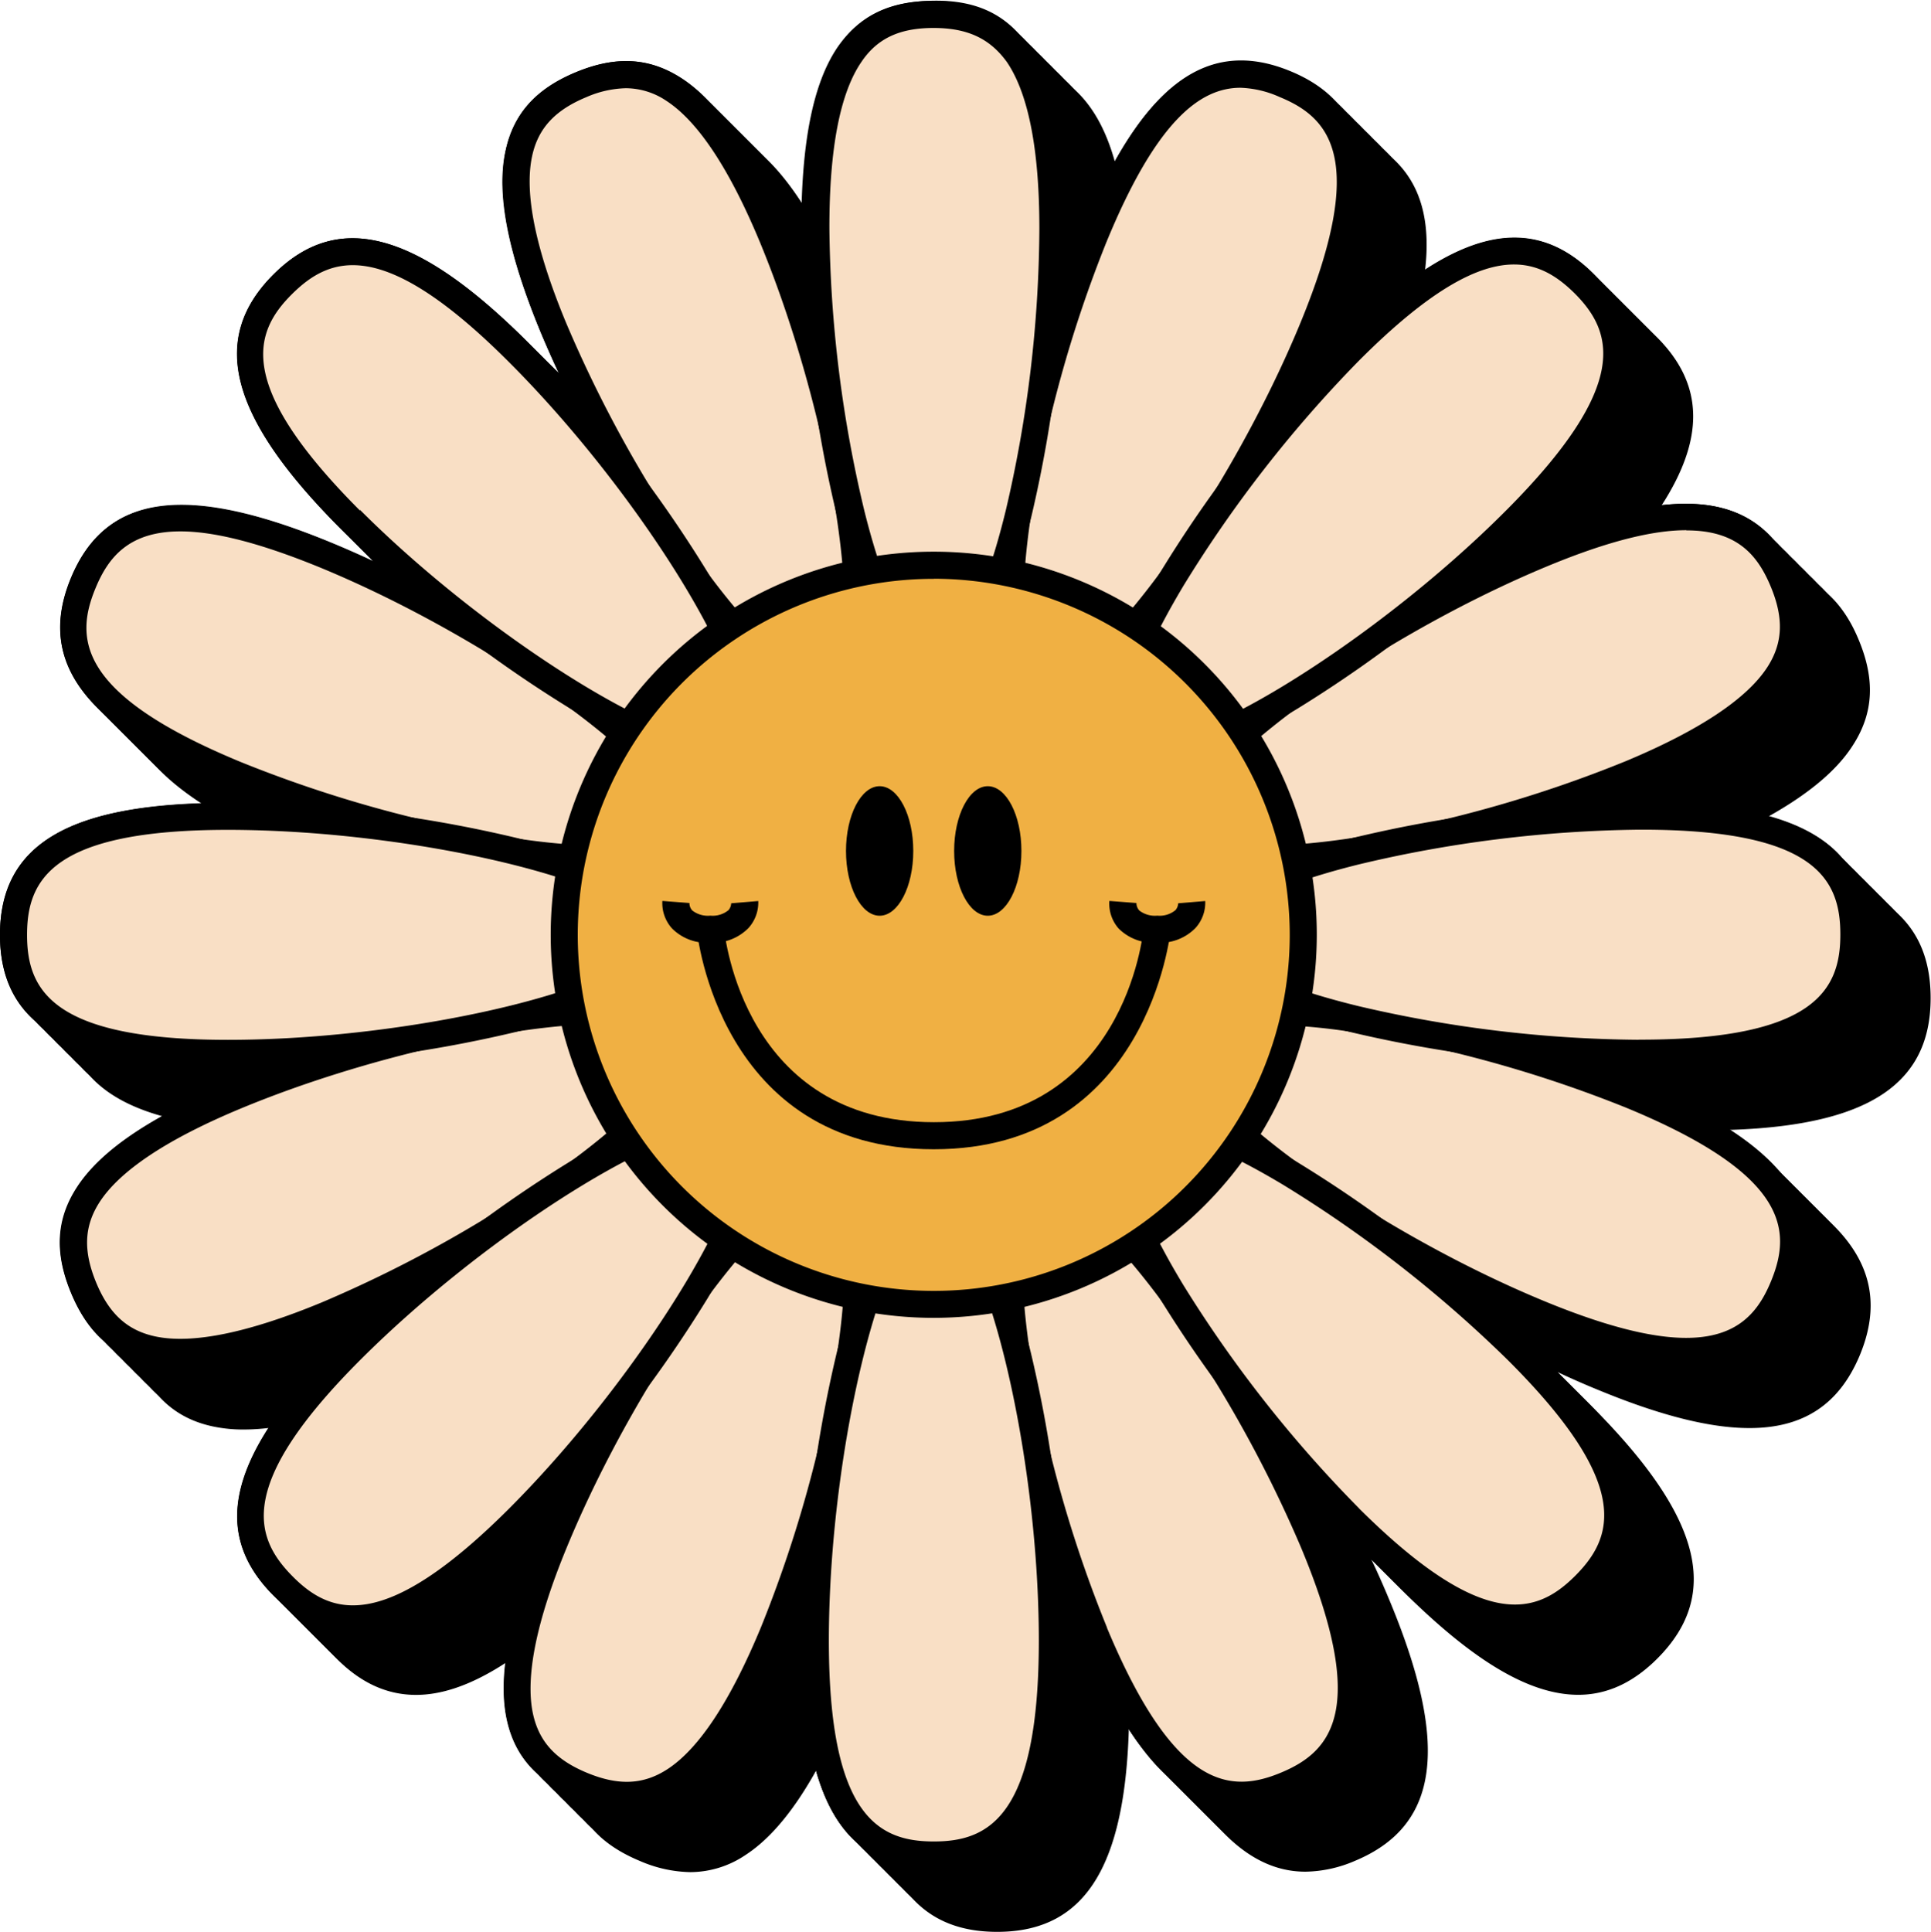 <?xml version="1.0" encoding="UTF-8"?>
<!DOCTYPE svg PUBLIC '-//W3C//DTD SVG 1.0//EN'
          'http://www.w3.org/TR/2001/REC-SVG-20010904/DTD/svg10.dtd'>
<svg height="214.2" preserveAspectRatio="xMidYMid meet" version="1.0" viewBox="0.0 -0.1 214.1 214.2" width="214.1" xmlns="http://www.w3.org/2000/svg" xmlns:xlink="http://www.w3.org/1999/xlink" zoomAndPan="magnify"
><g data-name="Layer 2"
  ><g data-name="Layer 1"
    ><g id="change1_1"
      ><path d="M32.28,125.18c1.74,0,3.55,0,5.41-.13-1.75.63-3.45,1.28-5.07,2-8.84,3.67-14.43,7.44-17.08,11.54-2.27,3.52-2.48,7.23-.64,11.66s4.61,6.92,8.71,7.79a16,16,0,0,0,3.42.34c4.37,0,9.92-1.41,16.81-4.27,1.56-.65,3.16-1.36,4.78-2.12-1.32,1.2-2.59,2.41-3.78,3.6-12.35,12.35-14.66,21.05-7.5,28.21,2.68,2.68,5.57,4,8.79,4,5.39,0,11.69-3.8,19.42-11.53,1.24-1.24,2.49-2.55,3.73-3.93-.78,1.68-1.52,3.33-2.18,4.94-3.66,8.84-4.94,15.46-3.92,20.23.88,4.1,3.35,6.87,7.79,8.71a14.62,14.62,0,0,0,5.57,1.23,11,11,0,0,0,6.1-1.89c4.09-2.65,7.86-8.24,11.52-17.08q1-2.34,1.88-4.88c-.08,1.79-.13,3.53-.13,5.21,0,17.47,4.52,25.26,14.65,25.26s14.64-7.79,14.64-25.26c0-1.7,0-3.48-.13-5.29q.95,2.58,1.93,5c5.35,12.8,11,18.88,17.74,18.88a14.31,14.31,0,0,0,5.51-1.21c9.35-3.91,10.51-12.83,3.78-28.95-.64-1.55-1.35-3.14-2.11-4.74,1.22,1.32,2.43,2.6,3.64,3.8,7.74,7.7,14,11.49,19.43,11.49,3.22,0,6.12-1.36,8.8-4.05,7.14-7.18,4.81-15.88-7.57-28.2-1.23-1.23-2.55-2.47-3.92-3.71,1.7.8,3.37,1.54,5,2.2,6.77,2.79,12.28,4.19,16.67,4.19,6.07,0,10-2.69,12.26-8.13,3.85-9.37-1.64-16.51-17.8-23.14-1.54-.64-3.17-1.26-4.84-1.86,1.71.07,3.39.12,5,.12h.25c17.46,0,25.24-4.57,25.22-14.7s-7.75-14.58-25-14.58h-.24c-1.73,0-3.52,0-5.36.14,1.74-.63,3.43-1.28,5-2,8.83-3.69,14.41-7.48,17-11.58,2.27-3.53,2.47-7.24.62-11.67C202.22,61.47,193.3,60.3,177.18,67c-1.54.64-3.11,1.35-4.71,2.1,1.32-1.21,2.59-2.42,3.78-3.62,12.32-12.38,14.61-21.08,7.43-28.23s-15.87-4.81-28.19,7.57q-1.83,1.84-3.69,3.89c.79-1.69,1.53-3.35,2.19-5,6.64-16.16,5.43-25.08-3.94-28.93s-16.51,1.64-23.15,17.8c-.63,1.53-1.24,3.15-1.84,4.81.08-1.79.12-3.54.11-5.23,0-9.57-1.38-16.17-4.16-20.18-2.39-3.45-5.7-5.08-10.54-5S102.32,8.63,100,12.09c-2.76,4-4.09,10.63-4.06,20.2,0,1.77,0,3.6.15,5.47-.64-1.77-1.3-3.49-2-5.13-3.67-8.84-7.44-14.42-11.54-17.07-3.52-2.28-7.23-2.49-11.66-.65s-6.92,4.61-7.79,8.71c-1,4.77.27,11.39,3.93,20.23.64,1.55,1.35,3.14,2.11,4.75-1.2-1.31-2.4-2.57-3.58-3.75C53.18,32.5,44.48,30.18,37.32,37.34s-4.85,15.87,7.5,28.22c1.23,1.22,2.54,2.46,3.9,3.7-1.67-.78-3.31-1.51-4.91-2.17C27.67,60.41,18.74,61.61,14.87,71s1.6,16.51,17.74,23.19c1.55.64,3.17,1.27,4.85,1.87-1.78-.08-3.51-.12-5.18-.12C14.81,95.9,7,100.41,7,110.54S14.81,125.18,32.28,125.18Z"
      /></g
      ><g id="change1_2"
      ><path d="M31.28,124.18c1.74,0,3.55,0,5.41-.13-1.75.63-3.45,1.28-5.07,2-8.84,3.67-14.43,7.44-17.08,11.54-2.27,3.52-2.48,7.23-.64,11.66s4.61,6.92,8.71,7.79a16,16,0,0,0,3.42.34c4.37,0,9.92-1.41,16.81-4.27,1.56-.65,3.16-1.36,4.78-2.12-1.32,1.2-2.59,2.41-3.78,3.6-12.35,12.35-14.66,21.05-7.5,28.21,2.68,2.68,5.57,4,8.79,4,5.39,0,11.69-3.8,19.42-11.53,1.24-1.24,2.49-2.55,3.73-3.93-.78,1.68-1.52,3.33-2.18,4.94-3.66,8.84-4.94,15.46-3.92,20.23.88,4.1,3.35,6.87,7.79,8.71a14.62,14.62,0,0,0,5.57,1.23,11,11,0,0,0,6.1-1.89c4.09-2.65,7.86-8.24,11.52-17.08q1-2.34,1.88-4.88c-.08,1.79-.13,3.53-.13,5.21,0,17.47,4.52,25.26,14.65,25.26s14.64-7.79,14.64-25.26c0-1.7,0-3.48-.13-5.29q.95,2.58,1.93,5c5.35,12.8,11,18.88,17.74,18.88a14.31,14.31,0,0,0,5.51-1.21c9.35-3.91,10.51-12.83,3.78-28.95-.64-1.55-1.35-3.14-2.11-4.74,1.22,1.32,2.43,2.6,3.64,3.8,7.74,7.7,14,11.49,19.43,11.49,3.22,0,6.12-1.36,8.8-4.05,7.14-7.18,4.81-15.88-7.57-28.2-1.23-1.23-2.55-2.47-3.92-3.71,1.7.8,3.37,1.54,5,2.2,6.77,2.79,12.28,4.19,16.67,4.19,6.07,0,10-2.69,12.26-8.13,3.85-9.37-1.64-16.51-17.8-23.14-1.54-.64-3.17-1.26-4.84-1.86,1.71.07,3.39.12,5,.12h.25c17.46,0,25.24-4.57,25.22-14.7s-7.75-14.58-25-14.58h-.24c-1.73,0-3.52,0-5.36.14,1.74-.63,3.43-1.28,5-2,8.83-3.69,14.41-7.48,17-11.58,2.27-3.53,2.47-7.24.62-11.67C201.22,60.47,192.3,59.3,176.18,66c-1.54.64-3.11,1.35-4.71,2.1,1.32-1.21,2.59-2.42,3.78-3.62,12.32-12.38,14.61-21.08,7.43-28.23s-15.87-4.81-28.19,7.57q-1.83,1.84-3.69,3.89c.79-1.69,1.53-3.35,2.19-5,6.64-16.16,5.43-25.08-3.94-28.93s-16.51,1.64-23.15,17.8c-.63,1.53-1.24,3.15-1.84,4.81.08-1.79.12-3.54.11-5.23,0-9.57-1.38-16.17-4.16-20.18-2.39-3.45-5.7-5.08-10.54-5S101.32,7.63,99,11.09c-2.76,4-4.09,10.63-4.06,20.2,0,1.77,0,3.6.15,5.47-.64-1.77-1.3-3.49-2-5.13-3.67-8.84-7.44-14.42-11.54-17.07-3.52-2.28-7.23-2.49-11.66-.65s-6.92,4.61-7.79,8.71c-1,4.77.27,11.39,3.93,20.23.64,1.55,1.35,3.14,2.11,4.75-1.2-1.31-2.4-2.57-3.58-3.75C52.18,31.5,43.48,29.18,36.32,36.34s-4.85,15.87,7.5,28.22c1.23,1.22,2.54,2.46,3.9,3.7-1.67-.78-3.31-1.51-4.91-2.17C26.67,59.41,17.74,60.61,13.87,70s1.6,16.51,17.74,23.19c1.55.64,3.17,1.27,4.85,1.87-1.78-.08-3.51-.12-5.18-.12C13.81,94.9,6,99.41,6,109.54S13.81,124.18,31.28,124.18Z"
      /></g
      ><g id="change1_3"
      ><path d="M30.28,123.18c1.74,0,3.55,0,5.41-.13-1.75.63-3.45,1.28-5.07,2-8.84,3.67-14.43,7.44-17.08,11.54-2.27,3.52-2.48,7.23-.64,11.66s4.61,6.92,8.71,7.79a16,16,0,0,0,3.42.34c4.37,0,9.92-1.41,16.81-4.27,1.56-.65,3.16-1.36,4.78-2.12-1.32,1.2-2.59,2.41-3.78,3.6-12.35,12.35-14.66,21.05-7.5,28.21,2.68,2.68,5.57,4,8.79,4,5.39,0,11.69-3.8,19.42-11.53,1.24-1.24,2.49-2.55,3.73-3.93-.78,1.68-1.52,3.33-2.18,4.94-3.66,8.84-4.94,15.46-3.92,20.23.88,4.1,3.35,6.87,7.79,8.71a14.62,14.62,0,0,0,5.57,1.23,11,11,0,0,0,6.1-1.89c4.09-2.65,7.86-8.24,11.52-17.08q1-2.34,1.88-4.88c-.08,1.79-.13,3.53-.13,5.21,0,17.47,4.52,25.26,14.65,25.26s14.64-7.79,14.64-25.26c0-1.7,0-3.48-.13-5.29q.95,2.58,1.93,5c5.35,12.8,11,18.88,17.74,18.88a14.31,14.31,0,0,0,5.51-1.21c9.35-3.91,10.51-12.83,3.78-28.95-.64-1.55-1.35-3.14-2.11-4.74,1.22,1.32,2.43,2.6,3.64,3.8,7.74,7.7,14,11.49,19.43,11.49,3.22,0,6.12-1.36,8.8-4.05,7.14-7.18,4.81-15.88-7.57-28.2-1.23-1.23-2.55-2.47-3.92-3.71,1.7.8,3.37,1.54,5,2.2,6.77,2.79,12.28,4.19,16.67,4.19,6.07,0,10-2.69,12.26-8.13,3.85-9.37-1.64-16.51-17.8-23.14-1.54-.64-3.17-1.26-4.84-1.86,1.71.07,3.39.12,5,.12h.25c17.46,0,25.24-4.57,25.22-14.7s-7.75-14.58-25-14.58h-.24c-1.73,0-3.52,0-5.36.14,1.74-.63,3.43-1.28,5-2,8.83-3.69,14.41-7.48,17-11.58,2.27-3.53,2.47-7.24.62-11.67C200.22,59.47,191.3,58.3,175.18,65c-1.54.64-3.11,1.35-4.71,2.1,1.32-1.21,2.59-2.42,3.78-3.62,12.32-12.38,14.61-21.08,7.43-28.23s-15.87-4.81-28.19,7.57q-1.83,1.84-3.69,3.89c.79-1.69,1.53-3.35,2.19-5,6.64-16.16,5.43-25.08-3.94-28.93s-16.51,1.64-23.15,17.8c-.63,1.53-1.24,3.15-1.84,4.81.08-1.79.12-3.54.11-5.23,0-9.57-1.38-16.17-4.16-20.18-2.39-3.45-5.7-5.08-10.54-5S100.32,6.63,98,10.09c-2.76,4-4.09,10.63-4.06,20.2,0,1.77,0,3.6.15,5.47-.64-1.77-1.3-3.49-2-5.13-3.67-8.84-7.44-14.42-11.54-17.07-3.52-2.28-7.23-2.49-11.66-.65s-6.92,4.61-7.79,8.71c-1,4.77.27,11.39,3.93,20.23.64,1.55,1.35,3.14,2.11,4.75-1.2-1.31-2.4-2.57-3.58-3.75C51.18,30.5,42.48,28.18,35.32,35.34s-4.85,15.87,7.5,28.22c1.23,1.22,2.54,2.46,3.9,3.7-1.67-.78-3.31-1.51-4.91-2.17C25.67,58.41,16.74,59.61,12.87,69s1.6,16.51,17.74,23.19c1.55.64,3.17,1.27,4.85,1.87-1.78-.08-3.51-.12-5.18-.12C12.81,93.9,5,98.41,5,108.54S12.81,123.18,30.28,123.18Z"
      /></g
      ><g id="change1_4"
      ><path d="M29.28,122.18c1.74,0,3.55,0,5.41-.13-1.75.63-3.45,1.28-5.07,2-8.84,3.67-14.43,7.44-17.08,11.54-2.27,3.52-2.48,7.23-.64,11.66s4.61,6.92,8.71,7.79a16,16,0,0,0,3.42.34c4.37,0,9.92-1.41,16.81-4.27,1.56-.65,3.16-1.36,4.78-2.12-1.32,1.2-2.59,2.41-3.78,3.6-12.35,12.35-14.66,21.05-7.5,28.21,2.68,2.68,5.57,4,8.79,4,5.39,0,11.69-3.8,19.42-11.53,1.24-1.24,2.49-2.55,3.73-3.93-.78,1.68-1.52,3.33-2.18,4.94-3.66,8.84-4.94,15.46-3.92,20.23.88,4.1,3.35,6.87,7.79,8.71a14.62,14.62,0,0,0,5.57,1.23,11,11,0,0,0,6.1-1.89c4.09-2.65,7.86-8.24,11.52-17.08q1-2.34,1.88-4.88c-.08,1.79-.13,3.53-.13,5.21,0,17.47,4.52,25.26,14.65,25.26s14.64-7.79,14.64-25.26c0-1.7,0-3.48-.13-5.29q.95,2.58,1.93,5c5.35,12.8,11,18.88,17.74,18.88a14.31,14.31,0,0,0,5.51-1.21c9.35-3.91,10.51-12.83,3.78-28.95-.64-1.55-1.35-3.14-2.11-4.74,1.22,1.32,2.43,2.6,3.64,3.8,7.74,7.7,14,11.49,19.43,11.49,3.22,0,6.12-1.36,8.8-4.05,7.14-7.18,4.81-15.88-7.57-28.2-1.23-1.23-2.55-2.47-3.92-3.71,1.7.8,3.37,1.54,5,2.2,6.77,2.79,12.28,4.19,16.67,4.19,6.07,0,10-2.69,12.26-8.13,3.85-9.37-1.64-16.51-17.8-23.14-1.54-.64-3.17-1.26-4.84-1.86,1.71.07,3.39.12,5,.12h.25c17.46,0,25.24-4.57,25.22-14.7s-7.75-14.58-25-14.58h-.24c-1.73,0-3.52,0-5.36.14,1.74-.63,3.43-1.28,5-2,8.83-3.69,14.41-7.48,17-11.58,2.27-3.53,2.47-7.24.62-11.67C199.22,58.47,190.3,57.3,174.18,64c-1.54.64-3.11,1.35-4.71,2.1,1.32-1.21,2.59-2.42,3.78-3.62,12.32-12.38,14.61-21.08,7.43-28.23s-15.87-4.81-28.19,7.57q-1.83,1.84-3.69,3.89c.79-1.69,1.53-3.35,2.19-5,6.64-16.16,5.43-25.08-3.94-28.93s-16.51,1.64-23.15,17.8c-.63,1.53-1.24,3.15-1.84,4.81.08-1.79.12-3.54.11-5.23,0-9.57-1.38-16.17-4.16-20.18-2.39-3.45-5.7-5.08-10.54-5S99.32,5.63,97,9.09c-2.76,4-4.09,10.63-4.06,20.2,0,1.77,0,3.6.15,5.47-.64-1.77-1.3-3.49-2-5.13-3.67-8.84-7.44-14.42-11.54-17.07-3.52-2.28-7.23-2.49-11.66-.65s-6.92,4.61-7.79,8.71c-1,4.77.27,11.39,3.93,20.23.64,1.55,1.35,3.14,2.11,4.75-1.2-1.31-2.4-2.57-3.58-3.75C50.18,29.5,41.48,27.18,34.32,34.34s-4.85,15.87,7.5,28.22c1.23,1.22,2.54,2.46,3.9,3.7-1.67-.78-3.31-1.51-4.91-2.17C24.67,57.41,15.74,58.61,11.87,68s1.6,16.51,17.74,23.19c1.55.64,3.17,1.27,4.85,1.87-1.78-.08-3.51-.12-5.18-.12C11.81,92.9,4,97.41,4,107.54S11.81,122.18,29.28,122.18Z"
      /></g
      ><g id="change1_5"
      ><path d="M28.28,121.18c1.74,0,3.55,0,5.41-.13-1.75.63-3.45,1.28-5.07,2-8.84,3.67-14.43,7.44-17.08,11.54-2.27,3.52-2.48,7.23-.64,11.66s4.61,6.92,8.71,7.79a16,16,0,0,0,3.42.34c4.37,0,9.92-1.41,16.81-4.27,1.56-.65,3.16-1.36,4.78-2.12-1.32,1.2-2.59,2.41-3.78,3.6-12.35,12.35-14.66,21.05-7.5,28.21,2.68,2.68,5.57,4,8.79,4,5.39,0,11.69-3.8,19.42-11.53,1.24-1.24,2.49-2.55,3.73-3.93-.78,1.68-1.52,3.33-2.18,4.94-3.66,8.84-4.94,15.46-3.92,20.23.88,4.1,3.35,6.87,7.79,8.71a14.62,14.62,0,0,0,5.57,1.23,11,11,0,0,0,6.1-1.89c4.09-2.65,7.86-8.24,11.52-17.08q1-2.34,1.88-4.88c-.08,1.79-.13,3.53-.13,5.21,0,17.47,4.52,25.26,14.65,25.26s14.64-7.79,14.64-25.26c0-1.7,0-3.48-.13-5.29q.95,2.58,1.93,5c5.35,12.8,11,18.88,17.74,18.88a14.31,14.31,0,0,0,5.51-1.21c9.35-3.91,10.51-12.83,3.78-28.95-.64-1.55-1.35-3.14-2.11-4.74,1.22,1.32,2.43,2.6,3.64,3.8,7.74,7.7,14,11.49,19.43,11.49,3.22,0,6.12-1.36,8.8-4.05,7.14-7.18,4.81-15.88-7.57-28.2-1.23-1.23-2.55-2.47-3.92-3.71,1.7.8,3.37,1.54,5,2.2,6.77,2.79,12.28,4.19,16.67,4.19,6.07,0,10-2.69,12.26-8.13,3.85-9.37-1.64-16.51-17.8-23.14-1.54-.64-3.17-1.26-4.84-1.86,1.71.07,3.39.12,5,.12h.25c17.46,0,25.24-4.57,25.22-14.7s-7.75-14.58-25-14.58h-.24c-1.73,0-3.52,0-5.36.14,1.74-.63,3.43-1.28,5-2,8.83-3.69,14.41-7.48,17-11.58,2.27-3.53,2.47-7.24.62-11.67C198.22,57.47,189.3,56.3,173.18,63c-1.54.64-3.11,1.35-4.71,2.1,1.32-1.21,2.59-2.42,3.78-3.62,12.32-12.38,14.61-21.08,7.43-28.23s-15.87-4.81-28.19,7.57q-1.83,1.84-3.69,3.89c.79-1.69,1.53-3.35,2.19-5,6.64-16.16,5.43-25.08-3.94-28.93s-16.51,1.64-23.15,17.8c-.63,1.53-1.24,3.15-1.84,4.81.08-1.79.12-3.54.11-5.23,0-9.57-1.38-16.17-4.16-20.18-2.39-3.45-5.7-5.08-10.54-5S98.32,4.63,96,8.09c-2.76,4-4.09,10.63-4.06,20.2,0,1.77,0,3.6.15,5.47-.64-1.77-1.3-3.49-2-5.13-3.67-8.84-7.44-14.42-11.54-17.07C75,9.28,71.29,9.07,66.86,10.91s-6.92,4.61-7.79,8.71c-1,4.77.27,11.39,3.93,20.23.64,1.55,1.35,3.14,2.11,4.75-1.2-1.31-2.4-2.57-3.58-3.75C49.18,28.5,40.48,26.18,33.32,33.34s-4.85,15.87,7.5,28.22c1.23,1.22,2.54,2.46,3.9,3.7-1.67-.78-3.31-1.51-4.91-2.17C23.67,56.41,14.74,57.61,10.87,67s1.6,16.51,17.74,23.19c1.55.64,3.17,1.27,4.85,1.87-1.78-.08-3.51-.12-5.18-.12C10.81,91.9,3,96.41,3,106.54S10.81,121.18,28.28,121.18Z"
      /></g
      ><g id="change1_6"
      ><path d="M27.28,120.18c1.74,0,3.55,0,5.41-.13-1.75.63-3.45,1.28-5.07,2-8.84,3.67-14.43,7.44-17.08,11.54-2.27,3.52-2.48,7.23-.64,11.66s4.61,6.92,8.71,7.79a16,16,0,0,0,3.42.34c4.37,0,9.92-1.41,16.81-4.27,1.56-.65,3.16-1.36,4.78-2.12-1.32,1.2-2.59,2.41-3.78,3.6-12.35,12.35-14.66,21.05-7.5,28.21,2.68,2.68,5.57,4,8.79,4,5.39,0,11.69-3.8,19.42-11.53,1.24-1.24,2.49-2.55,3.73-3.93-.78,1.68-1.52,3.33-2.18,4.94-3.66,8.84-4.94,15.46-3.92,20.23.88,4.1,3.35,6.87,7.79,8.71a14.62,14.62,0,0,0,5.57,1.23,11,11,0,0,0,6.1-1.89c4.09-2.65,7.86-8.24,11.52-17.08q1-2.34,1.88-4.88c-.08,1.79-.13,3.53-.13,5.21,0,17.47,4.52,25.26,14.65,25.26s14.64-7.79,14.64-25.26c0-1.7,0-3.48-.13-5.29q.95,2.58,1.93,5c5.35,12.8,11,18.88,17.74,18.88a14.31,14.31,0,0,0,5.51-1.21c9.35-3.91,10.51-12.83,3.78-28.95-.64-1.55-1.35-3.14-2.11-4.74,1.22,1.32,2.43,2.6,3.64,3.8,7.74,7.7,14,11.49,19.43,11.49,3.22,0,6.12-1.36,8.8-4.05,7.14-7.18,4.81-15.88-7.57-28.2-1.23-1.23-2.55-2.47-3.92-3.71,1.7.8,3.37,1.54,5,2.2,6.77,2.79,12.28,4.19,16.67,4.19,6.07,0,10-2.69,12.26-8.13,3.85-9.37-1.64-16.51-17.8-23.14-1.54-.64-3.17-1.26-4.84-1.86,1.71.07,3.39.12,5,.12h.25c17.46,0,25.24-4.57,25.22-14.7s-7.75-14.58-25-14.58h-.24c-1.73,0-3.52,0-5.36.14,1.74-.63,3.43-1.28,5-2,8.83-3.69,14.41-7.48,17-11.58,2.27-3.53,2.47-7.24.62-11.67C197.22,56.47,188.3,55.3,172.18,62c-1.54.64-3.11,1.35-4.71,2.1,1.32-1.21,2.59-2.42,3.78-3.62,12.32-12.38,14.61-21.08,7.43-28.23s-15.87-4.81-28.19,7.57q-1.83,1.84-3.69,3.89c.79-1.69,1.53-3.35,2.19-5,6.64-16.16,5.43-25.08-3.94-28.93s-16.51,1.64-23.15,17.8c-.63,1.53-1.24,3.15-1.84,4.81.08-1.79.12-3.54.11-5.23,0-9.57-1.38-16.17-4.16-20.18-2.39-3.45-5.7-5.08-10.54-5S97.32,3.63,95,7.09c-2.76,4-4.09,10.63-4.06,20.2,0,1.77,0,3.6.15,5.47-.64-1.77-1.3-3.49-2-5.13-3.67-8.84-7.44-14.42-11.54-17.07C74,8.28,70.29,8.07,65.86,9.91s-6.92,4.61-7.79,8.71c-1,4.77.27,11.39,3.93,20.23.64,1.55,1.35,3.14,2.11,4.75-1.2-1.31-2.4-2.57-3.58-3.75C48.18,27.5,39.48,25.18,32.32,32.34s-4.85,15.87,7.5,28.22c1.23,1.22,2.54,2.46,3.9,3.7-1.67-.78-3.31-1.51-4.91-2.17C22.67,55.41,13.74,56.61,9.87,66s1.6,16.51,17.74,23.19c1.55.64,3.17,1.27,4.85,1.87-1.78-.08-3.51-.12-5.18-.12C9.81,90.9,2,95.41,2,105.54S9.81,120.18,27.28,120.18Z"
      /></g
      ><g id="change1_7"
      ><path d="M26.28,119.18c1.74,0,3.55,0,5.41-.13-1.75.63-3.45,1.28-5.07,2-8.84,3.67-14.43,7.44-17.08,11.54-2.27,3.52-2.48,7.23-.64,11.66s4.61,6.92,8.71,7.79a16,16,0,0,0,3.42.34c4.37,0,9.92-1.41,16.81-4.27,1.56-.65,3.16-1.36,4.78-2.12-1.32,1.2-2.59,2.41-3.78,3.6-12.35,12.35-14.66,21.05-7.5,28.21,2.68,2.68,5.57,4,8.79,4,5.39,0,11.69-3.8,19.42-11.53,1.24-1.24,2.49-2.55,3.73-3.93-.78,1.68-1.52,3.33-2.18,4.94-3.66,8.84-4.94,15.46-3.92,20.23.88,4.1,3.35,6.87,7.79,8.71a14.62,14.62,0,0,0,5.57,1.23,11,11,0,0,0,6.1-1.89c4.09-2.65,7.86-8.24,11.52-17.08q1-2.34,1.88-4.88c-.08,1.79-.13,3.53-.13,5.21,0,17.47,4.52,25.26,14.65,25.26s14.64-7.79,14.64-25.26c0-1.7,0-3.48-.13-5.29q.95,2.58,1.93,5c5.35,12.8,11,18.88,17.74,18.88a14.31,14.31,0,0,0,5.51-1.21c9.35-3.91,10.51-12.83,3.78-28.95-.64-1.55-1.35-3.14-2.11-4.74,1.22,1.32,2.43,2.6,3.64,3.8,7.74,7.7,14,11.49,19.43,11.49,3.22,0,6.12-1.36,8.8-4.05,7.14-7.18,4.81-15.88-7.57-28.2-1.23-1.23-2.55-2.47-3.92-3.71,1.7.8,3.37,1.54,5,2.2,6.77,2.79,12.28,4.19,16.67,4.19,6.07,0,10-2.69,12.26-8.13,3.85-9.37-1.64-16.51-17.8-23.14-1.54-.64-3.17-1.26-4.84-1.86,1.71.07,3.39.12,5,.12h.25c17.46,0,25.24-4.57,25.22-14.7s-7.75-14.58-25-14.58h-.24c-1.73,0-3.52,0-5.36.14,1.74-.63,3.43-1.28,5-2,8.83-3.69,14.41-7.48,17-11.58,2.27-3.53,2.47-7.24.62-11.67C196.22,55.47,187.3,54.3,171.18,61c-1.54.64-3.11,1.35-4.71,2.1,1.32-1.21,2.59-2.42,3.78-3.62,12.32-12.38,14.61-21.08,7.43-28.23s-15.87-4.81-28.19,7.57q-1.83,1.84-3.69,3.89c.79-1.69,1.53-3.35,2.19-5,6.64-16.16,5.43-25.08-3.94-28.93s-16.51,1.64-23.15,17.8c-.63,1.53-1.24,3.15-1.84,4.81.08-1.79.12-3.54.11-5.23,0-9.57-1.38-16.17-4.16-20.18-2.39-3.45-5.7-5.08-10.54-5S96.32,2.63,94,6.09c-2.76,4-4.09,10.63-4.06,20.2,0,1.77,0,3.6.15,5.47-.64-1.77-1.3-3.49-2-5.13-3.67-8.84-7.44-14.42-11.54-17.07C73,7.28,69.29,7.07,64.86,8.91s-6.92,4.61-7.79,8.71c-1,4.77.27,11.39,3.93,20.23.64,1.55,1.35,3.14,2.11,4.75-1.2-1.31-2.4-2.57-3.58-3.75C47.18,26.5,38.48,24.18,31.32,31.34s-4.85,15.87,7.5,28.22c1.23,1.22,2.54,2.46,3.9,3.7-1.67-.78-3.31-1.51-4.91-2.17C21.67,54.41,12.74,55.61,8.87,65s1.6,16.51,17.74,23.19c1.55.64,3.17,1.27,4.85,1.87-1.78-.08-3.51-.12-5.18-.12C8.81,89.9,1,94.41,1,104.54S8.81,119.18,26.28,119.18Z"
      /></g
      ><g id="change1_8"
      ><path d="M25.28,118.18c1.74,0,3.55,0,5.41-.13-1.75.63-3.45,1.28-5.07,2-8.84,3.67-14.43,7.44-17.08,11.54-2.27,3.52-2.48,7.23-.64,11.66s4.61,6.92,8.71,7.79a16,16,0,0,0,3.42.34c4.37,0,9.92-1.41,16.81-4.27,1.56-.65,3.16-1.36,4.78-2.12-1.32,1.2-2.59,2.41-3.78,3.6-12.35,12.35-14.66,21.05-7.5,28.21,2.68,2.68,5.57,4,8.79,4,5.39,0,11.69-3.8,19.42-11.53,1.24-1.24,2.49-2.55,3.73-3.93-.78,1.68-1.52,3.33-2.18,4.94-3.66,8.84-4.94,15.46-3.92,20.23.88,4.1,3.35,6.87,7.79,8.71a14.62,14.62,0,0,0,5.57,1.23,11,11,0,0,0,6.1-1.89c4.09-2.65,7.86-8.24,11.52-17.08q1-2.34,1.88-4.88c-.08,1.79-.13,3.53-.13,5.21,0,17.47,4.52,25.26,14.65,25.26s14.64-7.79,14.64-25.26c0-1.7,0-3.48-.13-5.29q.95,2.58,1.93,5c5.35,12.8,11,18.88,17.74,18.88a14.31,14.31,0,0,0,5.51-1.21c9.35-3.91,10.51-12.83,3.78-28.95-.64-1.55-1.35-3.14-2.11-4.74,1.22,1.32,2.43,2.6,3.64,3.8,7.74,7.7,14,11.49,19.43,11.49,3.22,0,6.12-1.36,8.8-4.05,7.14-7.18,4.81-15.88-7.57-28.2-1.23-1.23-2.55-2.47-3.92-3.71,1.7.8,3.37,1.54,5,2.2,6.77,2.79,12.28,4.19,16.67,4.19,6.07,0,10-2.69,12.26-8.13,3.85-9.37-1.64-16.51-17.8-23.14-1.54-.64-3.17-1.26-4.84-1.86,1.71.07,3.39.12,5,.12h.25c17.46,0,25.24-4.57,25.22-14.7s-7.75-14.58-25-14.58h-.24c-1.73,0-3.52,0-5.36.14,1.74-.63,3.43-1.28,5-2,8.83-3.69,14.41-7.48,17-11.58,2.27-3.53,2.47-7.24.62-11.67C195.22,54.47,186.3,53.3,170.18,60c-1.54.64-3.11,1.35-4.71,2.1,1.32-1.21,2.59-2.42,3.78-3.62,12.32-12.38,14.61-21.08,7.43-28.23s-15.87-4.81-28.19,7.57q-1.83,1.84-3.69,3.89c.79-1.69,1.53-3.35,2.19-5,6.64-16.16,5.43-25.08-3.94-28.93s-16.51,1.64-23.15,17.8c-.63,1.53-1.24,3.15-1.84,4.81.08-1.79.12-3.54.11-5.23,0-9.57-1.38-16.17-4.16-20.18-2.39-3.45-5.7-5.08-10.54-5S95.32,1.63,93,5.09c-2.76,4-4.09,10.63-4.06,20.2,0,1.77,0,3.6.15,5.47-.64-1.77-1.3-3.49-2-5.13-3.67-8.84-7.44-14.42-11.54-17.07C72,6.28,68.29,6.07,63.86,7.91s-6.92,4.61-7.79,8.71c-1,4.77.27,11.39,3.93,20.23.64,1.55,1.35,3.14,2.11,4.75-1.2-1.31-2.4-2.57-3.58-3.75C46.18,25.5,37.48,23.18,30.32,30.34s-4.85,15.87,7.5,28.22c1.23,1.22,2.54,2.46,3.9,3.7-1.67-.78-3.31-1.51-4.91-2.17C20.67,53.41,11.74,54.61,7.87,64s1.6,16.51,17.74,23.19c1.55.64,3.17,1.27,4.85,1.87-1.78-.08-3.51-.12-5.18-.12C7.81,88.9,0,93.41,0,103.54S7.81,118.18,25.28,118.18Z"
      /></g
      ><g id="change2_1"
      ><path d="M85.76,180.88c-7.61,18.4-14.52,19.71-21.23,16.93s-10.68-8.58-3.06-27,23.91-42.41,30.62-39.63S93.37,162.49,85.76,180.88Z" fill="#f9dfc5"
      /></g
      ><g id="change1_9"
      ><path d="M69.53,200.43A14.63,14.63,0,0,1,64,199.2c-4.43-1.84-6.91-4.61-7.79-8.71-1-4.77.26-11.39,3.92-20.23a143.16,143.16,0,0,1,15.83-28.07c7.24-9.82,12.87-14,16.75-12.38s4.93,8.53,3.12,20.6a143.56,143.56,0,0,1-8.64,31.05h0c-3.66,8.84-7.43,14.43-11.52,17.08A11,11,0,0,1,69.53,200.43Zm21.25-68c-5.58,0-20.1,20-27.93,39-3.37,8.15-4.63,14.36-3.76,18.45.67,3.1,2.52,5.12,6,6.56s6.23,1.33,8.89-.39c3.52-2.28,7-7.57,10.38-15.72h0A139.94,139.94,0,0,0,92.81,150c1.76-11.7.4-16.68-1.29-17.38A2,2,0,0,0,90.78,132.45Z"
      /></g
      ><g id="change2_2"
      ><path d="M145.59,36.2c7.56-18.41,3.59-24.21-3.13-27s-13.62-1.44-21.19,17-12.93,46.94-6.21,49.7S138,54.61,145.59,36.2Z" fill="#f9dfc5"
      /></g
      ><g id="change1_10"
      ><path d="M116.2,77.63a4.45,4.45,0,0,1-1.71-.33c-3.89-1.6-4.95-8.53-3.16-20.59a142.81,142.81,0,0,1,8.56-31.07C126.52,9.48,133.67,4,143,7.84S153.61,20.61,147,36.77h0a142.44,142.44,0,0,1-15.76,28.11C125,73.35,120,77.63,116.2,77.63Zm21.34-68c-4.45,0-9.32,3.61-14.88,17.15a140.09,140.09,0,0,0-8.37,30.37c-1.73,11.7-.36,16.67,1.34,17.37a1.89,1.89,0,0,0,.72.14c5.59,0,20.06-20.08,27.85-39h0c7.44-18.09,3.28-22.71-2.31-25A11.48,11.48,0,0,0,137.54,9.63Z"
      /></g
      ><g id="change2_3"
      ><path d="M26.17,85.77C7.77,78.16,6.47,71.25,9.24,64.54s8.58-10.68,27-3.06S78.63,85.39,75.85,92.1,44.56,93.38,26.17,85.77Z" fill="#f9dfc5"
      /></g
      ><g id="change1_11"
      ><path d="M66.58,96.65a68.89,68.89,0,0,1-9.93-.86,143.49,143.49,0,0,1-31.06-8.64C9.45,80.47,4,73.32,7.85,64s12.8-10.55,28.94-3.87A143,143,0,0,1,64.87,75.92c9.81,7.24,14,12.87,12.37,16.75C76.15,95.32,72.57,96.65,66.58,96.65ZM20,58.81c-5.71,0-8,2.88-9.41,6.3-2.32,5.59-2,11.79,16.11,19.27h0a139.94,139.94,0,0,0,30.35,8.44c11.7,1.76,16.68.4,17.38-1.29,2-4.93-19-20.47-38.83-28.67C28.64,60,23.65,58.81,20,58.81Z"
      /></g
      ><g id="change2_4"
      ><path d="M170.85,145.6c18.41,7.56,24.21,3.58,27-3.13s1.44-13.62-17-21.19-46.94-12.93-49.7-6.21S152.44,138,170.85,145.6Z" fill="#f9dfc5"
      /></g
      ><g id="change1_12"
      ><path d="M187,151.17c-4.39,0-9.89-1.4-16.67-4.19h0a142.44,142.44,0,0,1-28.11-15.76c-9.83-7.21-14-12.84-12.41-16.72s8.52-5,20.58-3.16a143.05,143.05,0,0,1,31.08,8.56c16.15,6.63,21.64,13.77,17.79,23.14C197,148.48,193,151.17,187,151.17ZM140.49,113.5c-5.09,0-7.49,1-8,2.14-2,4.93,19.05,20.42,38.89,28.57h0c18.09,7.43,22.71,3.28,25-2.31s1.94-11.79-16.16-19.23a140.09,140.09,0,0,0-30.37-8.37A66.39,66.39,0,0,0,140.49,113.5Z"
      /></g
      ><g id="change2_5"
      ><path d="M36.25,145.67c-18.39,7.63-24.2,3.67-27-3S7.79,129,26.18,121.39s46.9-13.08,49.68-6.37S54.64,138.05,36.25,145.67Z" fill="#f9dfc5"
      /></g
      ><g id="change1_13"
      ><path d="M20,151.33a16,16,0,0,1-3.43-.34c-4.1-.87-6.87-3.35-8.71-7.79s-1.63-8.14.65-11.66c2.65-4.1,8.23-7.87,17.07-11.54a143.46,143.46,0,0,1,31.05-8.66c12.06-1.82,19-.78,20.6,3.1S74.7,124,64.88,131.21a143.17,143.17,0,0,1-28.06,15.85C29.93,149.92,24.38,151.33,20,151.33ZM66.9,113.42c-9.57,0-26.33,3.62-40.15,9.35-8.14,3.38-13.43,6.88-15.71,10.4-1.71,2.65-1.83,5.39-.39,8.89s3.48,5.34,6.57,6c4.1.87,10.31-.4,18.45-3.77h0a139.69,139.69,0,0,0,27.43-15.5c9.52-7,12.08-11.5,11.38-13.2C73.86,114.1,71.06,113.42,66.9,113.42Z"
      /></g
      ><g id="change2_6"
      ><path d="M180.86,85.67c18.37-7.67,19.66-14.58,16.86-21.28s-8.61-10.65-27-3-42.34,24-39.54,30.75S162.49,93.34,180.86,85.67Z" fill="#f9dfc5"
      /></g
      ><g id="change1_14"
      ><path d="M140.36,96.68c-5.92,0-9.45-1.31-10.55-3.94-1.62-3.87,2.53-9.52,12.32-16.79a143.23,143.23,0,0,1,28-15.92c16.12-6.73,25.05-5.56,29,3.78,1.85,4.43,1.65,8.14-.62,11.67-2.64,4.1-8.22,7.89-17.05,11.58a143.38,143.38,0,0,1-31,8.73A68.52,68.52,0,0,1,140.36,96.68Zm46.6-38c-3.62,0-8.62,1.16-15.65,4.1-19.79,8.26-40.78,23.86-38.73,28.78.71,1.7,5.68,3,17.38,1.24a140.15,140.15,0,0,0,30.33-8.53h0c8.13-3.4,13.41-6.91,15.68-10.43,1.71-2.66,1.82-5.4.37-8.89S192.63,58.7,187,58.7Z"
      /></g
      ><g id="change2_7"
      ><path d="M61.37,36.28c-7.62-18.39-3.66-24.2,3-27S78,7.82,85.65,26.21,98.73,73.11,92,75.89,69,54.67,61.37,36.28Z" fill="#f9dfc5"
      /></g
      ><g id="change1_15"
      ><path d="M90.87,77.61c-3.75,0-8.8-4.25-15-12.7A143.21,143.21,0,0,1,60,36.85C56.32,28,55,21.39,56.05,16.62c.88-4.1,3.35-6.87,7.79-8.71S72,6.28,75.5,8.56c4.1,2.65,7.87,8.23,11.54,17.07A143.46,143.46,0,0,1,95.7,56.68c1.82,12.06.78,19-3.1,20.6A4.55,4.55,0,0,1,90.87,77.61ZM69.39,9.68a11.6,11.6,0,0,0-4.4,1c-3.49,1.45-5.35,3.48-6,6.57-.87,4.1.4,10.31,3.78,18.45A139.65,139.65,0,0,0,78.25,63.13c7,9.52,11.5,12.08,13.2,11.37,4.93-2,1-27.91-7.18-47.72-3.38-8.14-6.88-13.43-10.4-15.71A8.09,8.09,0,0,0,69.39,9.68Z"
      /></g
      ><g id="change2_8"
      ><path d="M121.37,180.89c7.67,18.37,14.58,19.66,21.28,16.86s10.65-8.61,3-27-24-42.34-30.75-39.54S113.7,162.52,121.37,180.89Z" fill="#f9dfc5"
      /></g
      ><g id="change1_16"
      ><path d="M137.73,200.35c-6.78,0-12.4-6.08-17.74-18.88h0a143.4,143.4,0,0,1-8.74-31c-1.85-12.06-.82-19,3-20.61s9.53,2.53,16.8,12.32a143.7,143.7,0,0,1,15.91,28c6.73,16.12,5.57,25-3.78,28.95A14.31,14.31,0,0,1,137.73,200.35Zm-15-20c7.54,18.06,13.74,18.39,19.32,16.06s9.71-7,2.18-25A140.66,140.66,0,0,0,128.69,144c-7.06-9.5-11.53-12-13.23-11.34s-3,5.68-1.24,17.38a139.91,139.91,0,0,0,8.53,30.32Z"
      /></g
      ><g id="change2_9"
      ><path d="M116.68,181.79c0,19.91-5.88,23.76-13.14,23.76S90.4,201.7,90.4,181.79s5.88-48.33,13.14-48.33S116.68,161.89,116.68,181.79Z" fill="#f9dfc5"
      /></g
      ><g id="change1_17"
      ><path d="M103.54,207.05c-10.13,0-14.64-7.79-14.64-25.26a143.22,143.22,0,0,1,3.89-32C95.72,138,99.34,132,103.54,132s7.82,6,10.75,17.84a143.22,143.22,0,0,1,3.89,32C118.18,199.26,113.67,207.05,103.54,207.05Zm0-72.09c-5.33,0-11.64,25.39-11.64,46.83,0,19.56,5.59,22.26,11.64,22.26s11.64-2.7,11.64-22.26C115.18,160.35,108.87,135,103.54,135Z"
      /></g
      ><g id="change2_10"
      ><path d="M116.65,25.23c0-19.91-5.94-23.75-13.2-23.73S90.32,5.38,90.37,25.29s6,48.32,13.26,48.3S116.7,45.13,116.65,25.23Z" fill="#f9dfc5"
      /></g
      ><g id="change1_18"
      ><path d="M103.62,75.09c-4.2,0-7.82-6-10.78-17.81a142.65,142.65,0,0,1-4-32c0-9.57,1.3-16.18,4.06-20.2C95.31,1.63,98.65,0,103.45,0S111.6,1.59,114,5c2.78,4,4.14,10.61,4.16,20.18a142.58,142.58,0,0,1-3.81,32c-2.91,11.85-6.51,17.86-10.71,17.87ZM103.5,3h0c-3.78,0-6.26,1.18-8,3.78-2.37,3.46-3.56,9.69-3.54,18.5a139.78,139.78,0,0,0,3.88,31.27c2.87,11.47,6,15.54,7.87,15.54h0c1.84,0,5-4.09,7.8-15.58a139.22,139.22,0,0,0,3.73-31.28c0-8.82-1.24-15-3.62-18.48C109.73,4.16,107.26,3,103.5,3Z"
      /></g
      ><g id="change2_11"
      ><path d="M25.26,116.68c-19.91,0-23.76-5.88-23.76-13.14S5.35,90.4,25.26,90.4s48.33,5.88,48.33,13.14S45.16,116.68,25.26,116.68Z" fill="#f9dfc5"
      /></g
      ><g id="change1_19"
      ><path d="M25.26,118.18C7.79,118.18,0,113.67,0,103.54S7.79,88.9,25.26,88.9a143.22,143.22,0,0,1,32,3.89c11.84,2.93,17.84,6.55,17.84,10.75s-6,7.82-17.84,10.75A143.22,143.22,0,0,1,25.26,118.18Zm0-26.28C5.7,91.9,3,97.49,3,103.54s2.7,11.64,22.26,11.64c21.44,0,46.83-6.31,46.83-11.64S46.7,91.9,25.26,91.9Z"
      /></g
      ><g id="change2_12"
      ><path d="M181.82,116.66c19.91,0,23.75-6,23.73-13.21s-3.88-13.13-23.79-13.08-48.32,6-48.3,13.26S161.92,116.7,181.82,116.66Z" fill="#f9dfc5"
      /></g
      ><g id="change1_20"
      ><path d="M181.59,118.16a143.18,143.18,0,0,1-31.76-3.82C138,111.43,132,107.83,132,103.63s6-7.83,17.81-10.79a142.65,142.65,0,0,1,32-4H182c17.3,0,25,4.5,25.05,14.58s-7.75,14.66-25.22,14.7Zm.23-3v0c19.56,0,22.24-5.64,22.23-11.69s-2.7-11.59-22-11.59h-.24a139.78,139.78,0,0,0-31.27,3.88c-11.48,2.87-15.54,6-15.54,7.87s4.09,5,15.58,7.8a139.82,139.82,0,0,0,31,3.74Z"
      /></g
      ><g id="change2_13"
      ><path d="M57.48,168.18c-14.08,14.08-21,12.64-26.1,7.51s-6.57-12,7.51-26.09,38.33-30,43.47-24.89S71.55,154.11,57.48,168.18Z" fill="#f9dfc5"
      /></g
      ><g id="change1_21"
      ><path d="M39.11,180.78c-3.22,0-6.11-1.35-8.79-4-7.16-7.16-4.85-15.86,7.51-28.21A142.49,142.49,0,0,1,63.2,128.67c10.45-6.3,17.25-8,20.22-5s1.28,9.77-5,20.22a143.32,143.32,0,0,1-19.86,25.38h0C50.8,177,44.5,180.78,39.11,180.78Zm40.18-55.65c-6.83,0-25.92,12.11-39.34,25.53-13.83,13.83-11.78,19.69-7.51,24s10.14,6.33,24-7.51h0C71.58,152,85.07,129.54,81.3,125.77A2.79,2.79,0,0,0,79.29,125.13Z"
      /></g
      ><g id="change2_14"
      ><path d="M168.16,57.45c14.05-14.11,12.59-21,7.45-26.11s-12-6.54-26.08,7.57-29.92,38.41-24.78,43.53S154.12,71.56,168.16,57.45Z" fill="#f9dfc5"
      /></g
      ><g id="change1_22"
      ><path d="M127.69,84.92a5.4,5.4,0,0,1-4-1.42c-3-3-1.3-9.76,5-20.23a142.86,142.86,0,0,1,19.81-25.42c12.32-12.38,21-14.71,28.2-7.57s4.88,15.85-7.44,28.23A143,143,0,0,1,143.9,78.44C136.79,82.75,131.36,84.92,127.69,84.92Zm40.17-55.7c-3.91,0-9.25,2.69-17.27,10.75a140.28,140.28,0,0,0-19.36,24.85c-6.08,10.15-6.72,15.26-5.42,16.56,3.78,3.76,26.16-9.78,41.29-25,13.8-13.87,11.73-19.73,7.45-24C172.75,30.62,170.68,29.22,167.86,29.22Z"
      /></g
      ><g id="change2_15"
      ><path d="M38.87,57.5c-14.08-14.08-12.64-21-7.51-26.1s12-6.57,26.09,7.51,30,38.34,24.89,43.47S52.94,71.57,38.87,57.5Z" fill="#f9dfc5"
      /></g
      ><g id="change1_23"
      ><path d="M79.39,84.86c-3.68,0-9.1-2.15-16.21-6.43A143.41,143.41,0,0,1,37.81,58.56h0C25.45,46.21,23.14,37.5,30.3,30.34s15.86-4.84,28.22,7.51A142.89,142.89,0,0,1,78.38,63.22c6.3,10.45,8,17.25,5,20.22A5.42,5.42,0,0,1,79.39,84.86ZM39.93,56.44C55.09,71.6,77.51,85.09,81.28,81.32S71.56,55.13,56.39,40c-13.83-13.83-19.69-11.78-24-7.51s-6.32,10.14,7.51,24Z"
      /></g
      ><g id="change2_16"
      ><path d="M149.6,168.19c14.11,14,21,12.58,26.11,7.44s6.54-12-7.57-26.08-38.41-29.92-43.53-24.78S135.49,154.14,149.6,168.19Z" fill="#f9dfc5"
      /></g
      ><g id="change1_24"
      ><path d="M168,180.74c-5.39,0-11.69-3.79-19.43-11.49h0a143,143,0,0,1-19.93-25.33c-6.32-10.43-8-17.23-5.06-20.2s9.76-1.31,20.23,5a142.86,142.86,0,0,1,25.42,19.81c12.38,12.32,14.71,21,7.57,28.2C174.09,179.38,171.19,180.74,168,180.74Zm-17.32-13.62c13.87,13.8,19.73,11.74,24,7.45s6.31-10.16-7.56-23.95a139.88,139.88,0,0,0-24.85-19.37c-10.15-6.08-15.26-6.72-16.56-5.42s-.63,6.41,5.5,16.54a139.9,139.9,0,0,0,19.48,24.75Z"
      /></g
      ><g id="change3_1"
      ><circle cx="103.53" cy="103.53" fill="#f0b043" r="40.96"
      /></g
      ><g id="change1_25"
      ><path d="M103.53,146A42.47,42.47,0,1,1,146,103.53,42.51,42.51,0,0,1,103.53,146Zm0-81.93A39.47,39.47,0,1,0,143,103.53,39.52,39.52,0,0,0,103.53,64.06Z"
      /></g
      ><g id="change1_26"
      ><ellipse cx="97.53" cy="94.24" rx="3.73" ry="7.18"
      /></g
      ><g id="change1_27"
      ><ellipse cx="109.52" cy="94.24" rx="3.73" ry="7.18"
      /></g
      ><g id="change1_28"
      ><path d="M128.27,104.41a5.47,5.47,0,0,1-4.24-1.57A4.18,4.18,0,0,1,123,99.78l3,.23a1.26,1.26,0,0,0,.32.83,2.82,2.82,0,0,0,2,.57,2.76,2.76,0,0,0,2-.6,1.22,1.22,0,0,0,.31-.77l3-.25a4.19,4.19,0,0,1-1.09,3A5.5,5.5,0,0,1,128.27,104.41Z"
      /></g
      ><g id="change1_29"
      ><path d="M78.76,104.41a5.46,5.46,0,0,1-4.24-1.57,4.18,4.18,0,0,1-1.08-3.06l3,.23a1.2,1.2,0,0,0,.32.83,2.82,2.82,0,0,0,2,.57,2.76,2.76,0,0,0,2-.6,1.22,1.22,0,0,0,.31-.77l3-.25a4.19,4.19,0,0,1-1.09,3A5.5,5.5,0,0,1,78.76,104.41Z"
      /></g
      ><g id="change1_30"
      ><path d="M103.53,127.31c-23.8,0-26.24-24-26.26-24.27l3-.27c.09.88,2.25,21.54,23.28,21.54s23.17-20.66,23.25-21.54l3,.27C129.74,103.28,127.32,127.31,103.53,127.31Z"
      /></g
    ></g
  ></g
></svg
>
